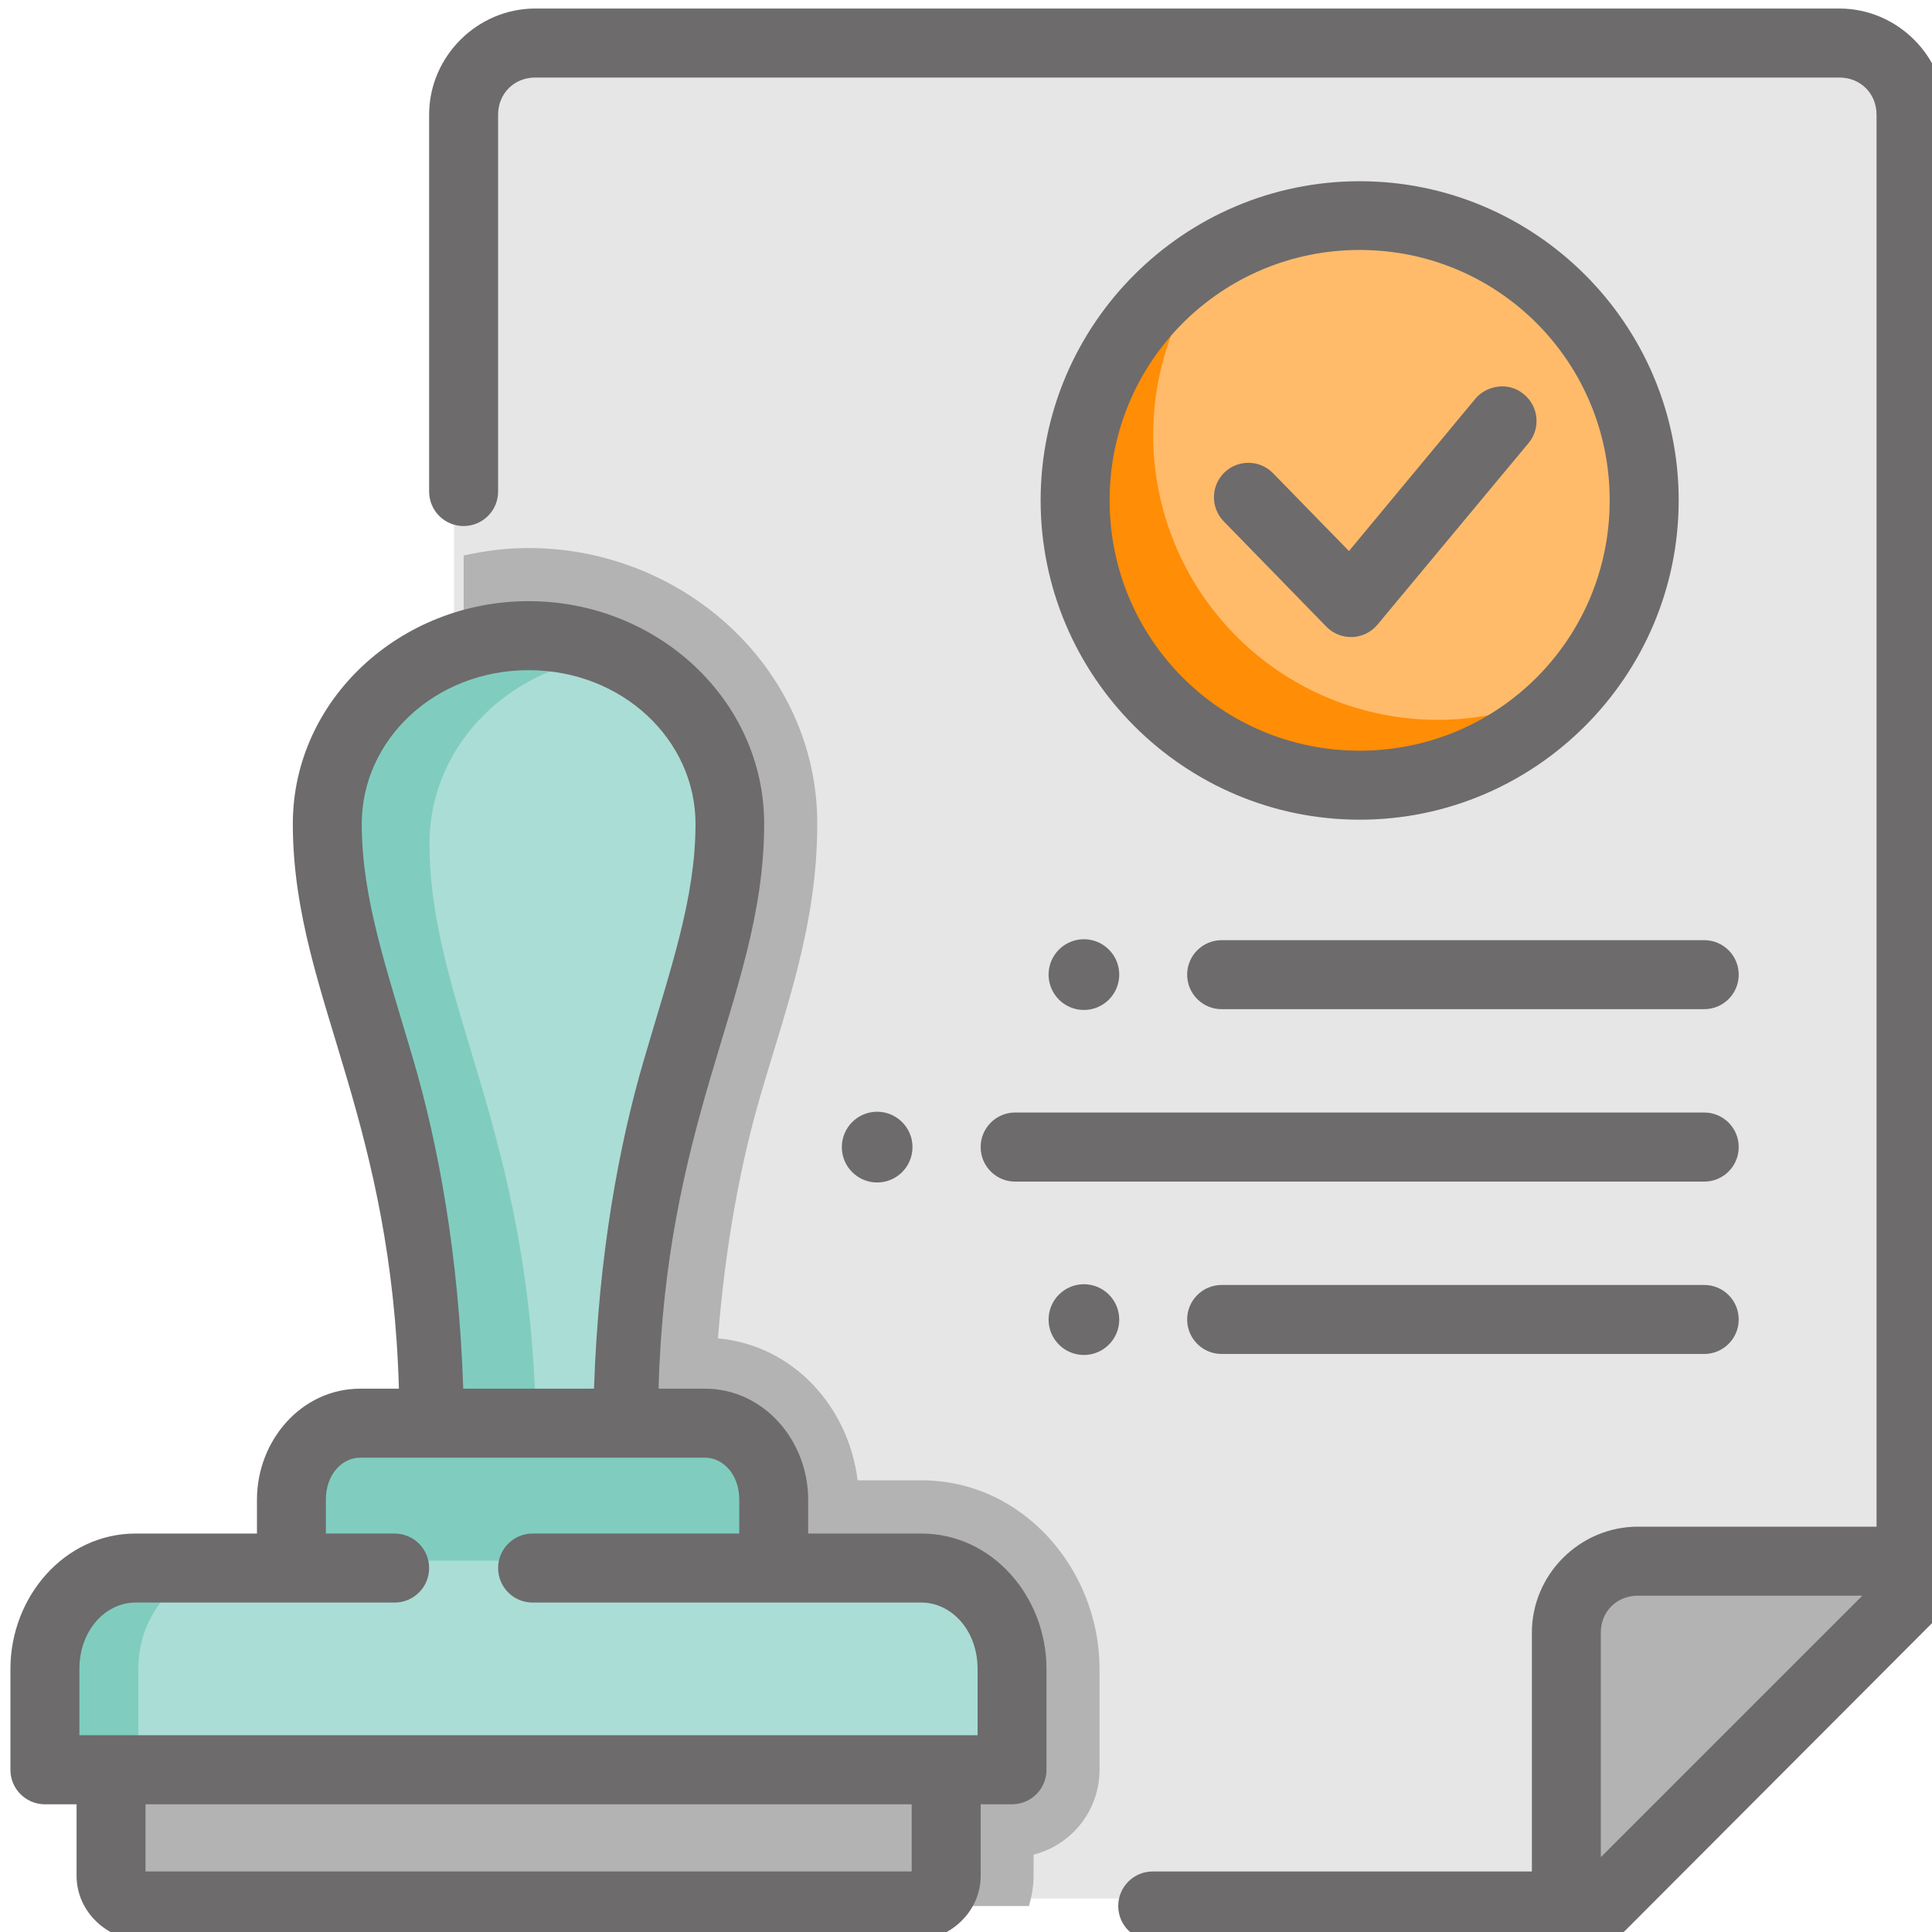 <svg width="160" height="160" viewBox="0 0 160 160" fill="none" xmlns="http://www.w3.org/2000/svg">
<path d="M131.628 157.226L157.272 131.552V9.105C157.272 5.823 154.635 3.183 151.356 3.183H43.517C40.239 3.183 37.602 5.823 37.602 9.105V53.02C39.287 52.483 41.086 52.179 42.966 52.179C52.158 52.179 59.611 59.136 59.611 67.724C59.611 81.329 50.813 92.021 50.813 117.289H57.547C60.704 117.289 63.245 120.114 63.245 123.624V126.794C63.245 127.674 63.084 128.507 62.794 129.268H75.449C79.602 129.268 82.951 132.992 82.951 137.614V145.954H77.492V154.724C77.492 156.112 76.308 157.226 74.837 157.226H131.628Z" fill="#E6E6E6"/>
<path d="M136.08 41.477C136.08 44.569 135.472 47.632 134.29 50.489C133.107 53.346 131.375 55.942 129.191 58.129C127.006 60.316 124.413 62.051 121.559 63.234C118.705 64.418 115.647 65.027 112.558 65.027C109.469 65.027 106.41 64.418 103.556 63.234C100.702 62.051 98.109 60.316 95.925 58.129C93.74 55.942 92.008 53.346 90.826 50.489C89.644 47.632 89.035 44.569 89.035 41.477C89.035 35.231 91.513 29.241 95.925 24.824C100.336 20.408 106.319 17.927 112.558 17.927C118.796 17.927 124.779 20.408 129.191 24.824C133.602 29.241 136.08 35.231 136.08 41.477Z" fill="#FFBB6A"/>
<path d="M10.481 129.269C6.328 129.269 2.984 132.99 2.984 137.612V145.955H82.946V137.612C82.946 132.99 79.603 129.269 75.45 129.269H10.481Z" fill="#AADDD5"/>
<path d="M42.967 52.178C33.776 52.178 26.324 59.139 26.324 67.727C26.324 81.332 35.15 92.022 35.15 117.29H50.813C50.813 92.022 59.611 81.332 59.611 67.727C59.611 59.139 52.159 52.178 42.967 52.178Z" fill="#AADDD5"/>
<path d="M8.441 145.956V154.721C8.441 156.109 9.626 157.225 11.097 157.225H74.835C76.306 157.225 77.49 156.109 77.49 154.721V145.956H8.441Z" fill="#B3B3B3"/>
<path d="M29.054 117.29C25.897 117.29 23.355 120.115 23.355 123.625V126.793C23.355 127.674 23.517 128.507 23.806 129.268H62.795C63.084 128.508 63.246 127.674 63.246 126.793V123.625C63.246 120.115 60.704 117.29 57.547 117.29H29.054Z" fill="#80CDBF"/>
<path d="M135.236 129.1C133.877 129.101 132.575 129.641 131.614 130.603C130.654 131.565 130.114 132.869 130.113 134.229V157.85H132.571L158.255 132.136V129.1H135.236Z" fill="#B3B3B3"/>
<path d="M100.957 20.93C97.338 22.989 94.327 25.971 92.233 29.574C90.139 33.176 89.035 37.27 89.035 41.438C89.035 44.536 89.644 47.603 90.828 50.465C92.012 53.327 93.748 55.927 95.936 58.118C98.123 60.308 100.721 62.045 103.579 63.231C106.438 64.416 109.502 65.026 112.596 65.026C116.05 65.025 119.461 64.264 122.589 62.796C125.716 61.328 128.483 59.19 130.694 56.533C127.146 58.551 123.136 59.613 119.056 59.613C112.808 59.612 106.816 57.126 102.399 52.703C97.982 48.279 95.501 42.28 95.501 36.025C95.501 30.509 97.432 25.168 100.957 20.93Z" fill="#FF8D06"/>
<path d="M11.23 129.847C7.071 129.847 3.723 133.577 3.723 138.207V146.561H11.459V138.207C11.459 133.577 14.807 129.847 18.967 129.847H11.23Z" fill="#80CDBF"/>
<path d="M43.769 52.639C34.563 52.639 27.098 59.607 27.098 68.208C27.098 81.835 35.938 92.544 35.938 117.851H44.376C43.999 93.738 35.57 83.166 35.57 69.843C35.57 61.545 42.52 54.787 51.277 54.319C49.018 53.251 46.474 52.639 43.769 52.639Z" fill="#80CDBF"/>
<path d="M43.772 45.385C41.932 45.385 40.137 45.615 38.398 46.004V53.482C40.087 52.944 41.888 52.639 43.772 52.639C52.978 52.639 60.443 59.607 60.443 68.208C60.443 81.835 51.631 92.544 51.631 117.851H58.375C61.537 117.851 64.082 120.68 64.082 124.196V127.371C64.082 128.253 63.921 129.087 63.631 129.849H76.306C80.465 129.849 83.819 133.579 83.819 138.208V146.562H78.351V155.345C78.351 156.735 77.166 157.851 75.693 157.851H85.218C85.441 157.051 85.597 156.223 85.597 155.345V153.593C87.159 153.196 88.544 152.289 89.533 151.016C90.522 149.742 91.059 148.175 91.06 146.562V138.208C91.06 130.076 84.792 122.594 76.306 122.594H71.022C70.292 116.585 65.766 111.419 59.456 110.837C60.083 102.945 61.348 96.311 62.99 90.686C65.121 83.384 67.683 76.586 67.683 68.208C67.683 55.407 56.63 45.385 43.772 45.385Z" fill="#B3B3B3"/>
<path d="M44.328 0.707C39.514 0.707 35.538 4.682 35.538 9.502V40.718C35.544 42.298 36.83 43.573 38.408 43.564C39.976 43.558 41.245 42.287 41.251 40.718V9.502C41.251 7.746 42.575 6.421 44.328 6.421H152.331C154.084 6.421 155.408 7.746 155.408 9.502V126.432H135.649C130.835 126.432 126.864 130.385 126.864 135.205V154.987H95.473C93.886 154.981 92.599 156.272 92.608 157.861C92.614 159.439 93.897 160.713 95.473 160.707H132.572C133.329 160.71 134.057 160.414 134.595 159.881L160.274 134.15C160.807 133.619 161.109 132.899 161.115 132.147V9.502C161.115 4.682 157.145 0.707 152.331 0.707H44.328ZM112.601 15.009C98.047 15.009 86.181 26.867 86.181 41.438C86.181 56.009 98.047 67.883 112.601 67.883C127.155 67.883 139.021 56.009 139.021 41.438C139.021 26.867 127.155 15.009 112.601 15.009ZM112.601 20.701C124.07 20.701 133.308 29.955 133.308 41.438C133.308 52.921 124.07 62.169 112.601 62.169C101.132 62.169 91.894 52.921 91.894 41.438C91.894 29.955 101.132 20.701 112.601 20.701ZM122.188 33.017L111.715 45.635L105.416 39.178C104.314 38.059 102.516 38.042 101.392 39.139C100.272 40.236 100.245 42.032 101.331 43.162L109.842 51.896C111.024 53.109 112.995 53.031 114.078 51.728L126.591 36.689C127.6 35.473 127.43 33.667 126.212 32.66C124.891 31.535 123.045 31.973 122.188 33.017ZM43.776 49.786C33.13 49.786 24.251 57.968 24.251 68.224C24.251 75.656 26.595 82.009 28.777 89.457C30.784 96.31 32.733 104.197 33.035 115.004H29.83C24.967 115.004 21.28 119.298 21.28 124.195V127.002H11.23C5.368 127.002 0.863 132.215 0.863 138.224V146.572C0.866 148.152 2.15 149.43 3.728 149.424H6.342V155.35C6.342 158.368 8.944 160.707 11.86 160.707H75.691C78.608 160.707 81.215 158.368 81.215 155.35V149.424H83.824C85.393 149.418 86.663 148.143 86.666 146.572V138.224C86.666 132.215 82.167 127.002 76.305 127.002H66.929V124.195C66.929 119.298 63.242 115.004 58.379 115.004H54.539C54.839 104.196 56.774 96.31 58.775 89.457C60.95 82.009 63.284 75.654 63.284 68.224C63.284 57.968 54.421 49.786 43.776 49.786ZM43.776 55.501C51.543 55.501 57.599 61.277 57.599 68.224C57.599 74.421 55.532 80.217 53.301 87.856C51.283 94.769 49.568 103.855 49.194 115.004H38.364C37.988 103.854 36.281 94.77 34.256 87.856C32.018 80.216 29.959 74.419 29.959 68.224C29.959 61.277 36.009 55.501 43.776 55.501ZM89.765 77.783C88.15 77.784 86.84 79.095 86.839 80.713C86.84 82.33 88.15 83.641 89.765 83.642C91.381 83.641 92.69 82.33 92.691 80.713C92.69 79.095 91.381 77.784 89.765 77.783ZM101.186 77.861C99.608 77.852 98.322 79.127 98.315 80.707C98.31 82.296 99.599 83.585 101.186 83.575H141.122C142.709 83.584 143.999 82.296 143.993 80.707C143.987 79.127 142.7 77.852 141.122 77.861H101.186ZM72.642 92.069C71.027 92.07 69.718 93.381 69.716 94.998C69.718 96.616 71.027 97.927 72.642 97.928C74.258 97.927 75.567 96.616 75.569 94.998C75.567 93.381 74.258 92.07 72.642 92.069ZM84.058 92.135C82.479 92.141 81.206 93.429 81.215 95.009C81.221 96.579 82.49 97.849 84.058 97.855H141.122C142.7 97.864 143.986 96.59 143.993 95.009C144.001 93.418 142.711 92.126 141.122 92.135H84.058ZM89.765 106.354C88.15 106.356 86.84 107.666 86.839 109.284C86.84 110.901 88.15 112.212 89.765 112.214C91.381 112.212 92.69 110.901 92.691 109.284C92.69 107.666 91.381 106.356 89.765 106.354ZM101.186 106.416C99.599 106.407 98.309 107.695 98.315 109.284C98.321 110.864 99.608 112.139 101.186 112.13H141.122C142.7 112.139 143.986 110.864 143.993 109.284C143.998 107.695 142.709 106.406 141.122 106.416H101.186ZM29.83 120.718H58.379C59.84 120.718 61.222 122.06 61.222 124.195V127.002H44.116C42.54 126.996 41.257 128.27 41.251 129.848C41.245 131.434 42.531 132.722 44.116 132.716H76.305C78.761 132.716 80.959 134.974 80.959 138.224V143.704H6.576V138.224C6.576 134.974 8.774 132.716 11.23 132.716H32.695C34.271 132.71 35.544 131.426 35.538 129.848C35.532 128.278 34.263 127.008 32.695 127.002H26.988V124.195C26.988 122.06 28.369 120.718 29.83 120.718ZM135.649 132.147H154.232L132.572 153.804V135.205C132.572 133.45 133.895 132.147 135.649 132.147ZM12.05 149.423H75.502V154.987H12.05V149.423Z" fill="#6D6B6C"/>
</svg>
